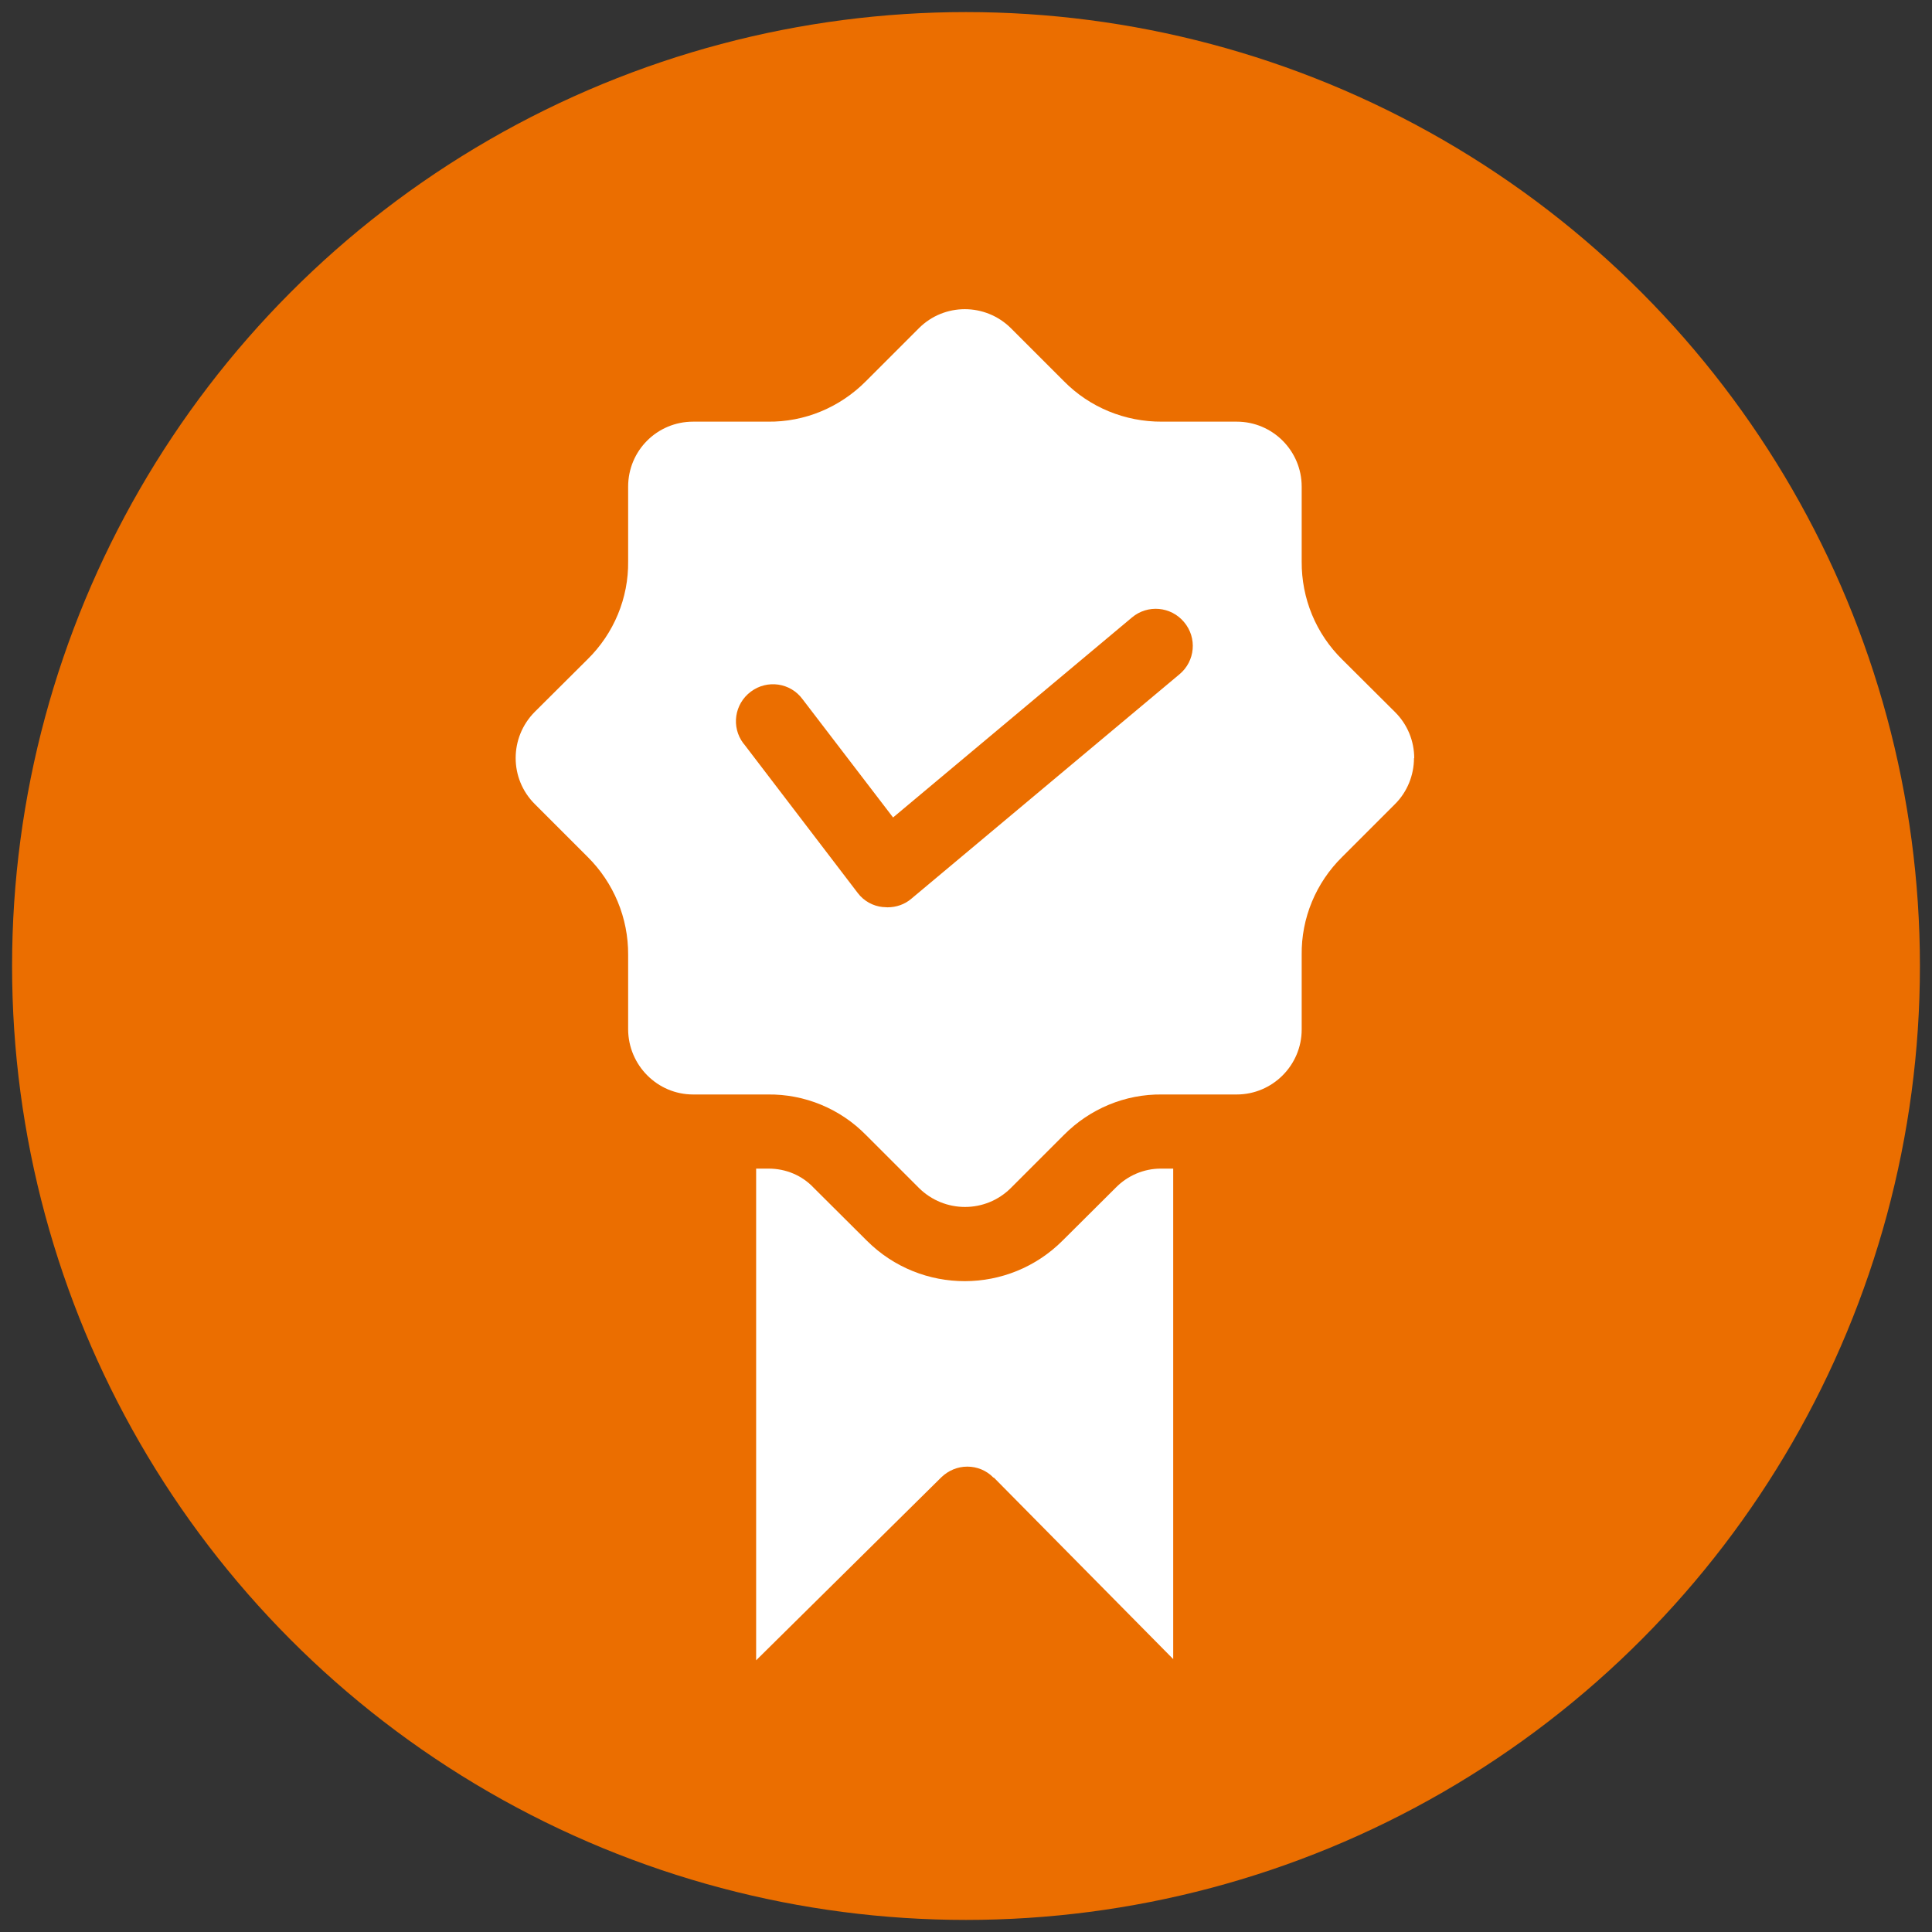 <?xml version="1.0" encoding="UTF-8"?>
<svg id="Layer_1" data-name="Layer 1" xmlns="http://www.w3.org/2000/svg" viewBox="0 0 80 80">
  <rect x="0" y="0" width="80" height="80" fill="#333333" stroke="none"/>
  <defs>
    <style>
      .cls-1 {
        fill: #fff;
        fill-rule: evenodd;
      }

      .cls-2 {
        fill: #eb6e00;
      }
    </style>
  </defs>
  <circle class="cls-2" cx="40" cy="40" r="39.5"/>
  <path class="cls-1" d="M36.59,37.56c.05,0,.11.01.16.01.36,0,.71-.12.98-.35l11.11-9.3c.65-.54.74-1.51.19-2.16-.54-.65-1.51-.74-2.16-.19l-9.89,8.28-3.75-4.9c-.5-.68-1.46-.82-2.14-.31s-.82,1.46-.31,2.14c0,0,.01.02.02.02l4.72,6.18c.25.33.63.54,1.04.58h.01ZM58.55,31.39c0,.71-.28,1.4-.78,1.9l-2.19,2.19c-1.09,1.07-1.7,2.54-1.68,4.06v3.09c0,1.48-1.21,2.69-2.69,2.69h-3.09c-1.53-.02-2.99.59-4.07,1.68l-2.19,2.19c-1.05,1.05-2.75,1.05-3.81,0l-2.19-2.19c-1.07-1.09-2.54-1.7-4.07-1.68h-3.09c-1.48,0-2.68-1.21-2.69-2.69v-3.09c.01-1.53-.6-2.99-1.68-4.06l-2.19-2.19c-1.05-1.05-1.05-2.75,0-3.81l2.19-2.18c1.09-1.07,1.7-2.54,1.68-4.06v-3.09c0-1.49,1.2-2.69,2.69-2.69,0,0,0,0,0,0h3.09c1.53.02,2.99-.59,4.07-1.68l2.19-2.19c1.05-1.05,2.75-1.05,3.81,0l2.19,2.19c1.07,1.09,2.54,1.69,4.07,1.68h3.09c1.49,0,2.69,1.21,2.69,2.69h0v3.1c-.01,1.53.59,2.99,1.68,4.06l2.19,2.18c.51.51.79,1.19.79,1.91h0ZM41.16,61.19l7.42,7.51v-20.31h-.52c-.7,0-1.37.29-1.86.79l-2.19,2.18c-2.24,2.25-5.87,2.25-8.11.02,0,0-.01-.01-.02-.02l-2.19-2.18c-.48-.51-1.15-.79-1.86-.79h-.52s0,20.36,0,20.36l7.67-7.58c.29-.28.67-.44,1.07-.44h.01c.4,0,.79.16,1.07.45h0Z"/>
</svg>